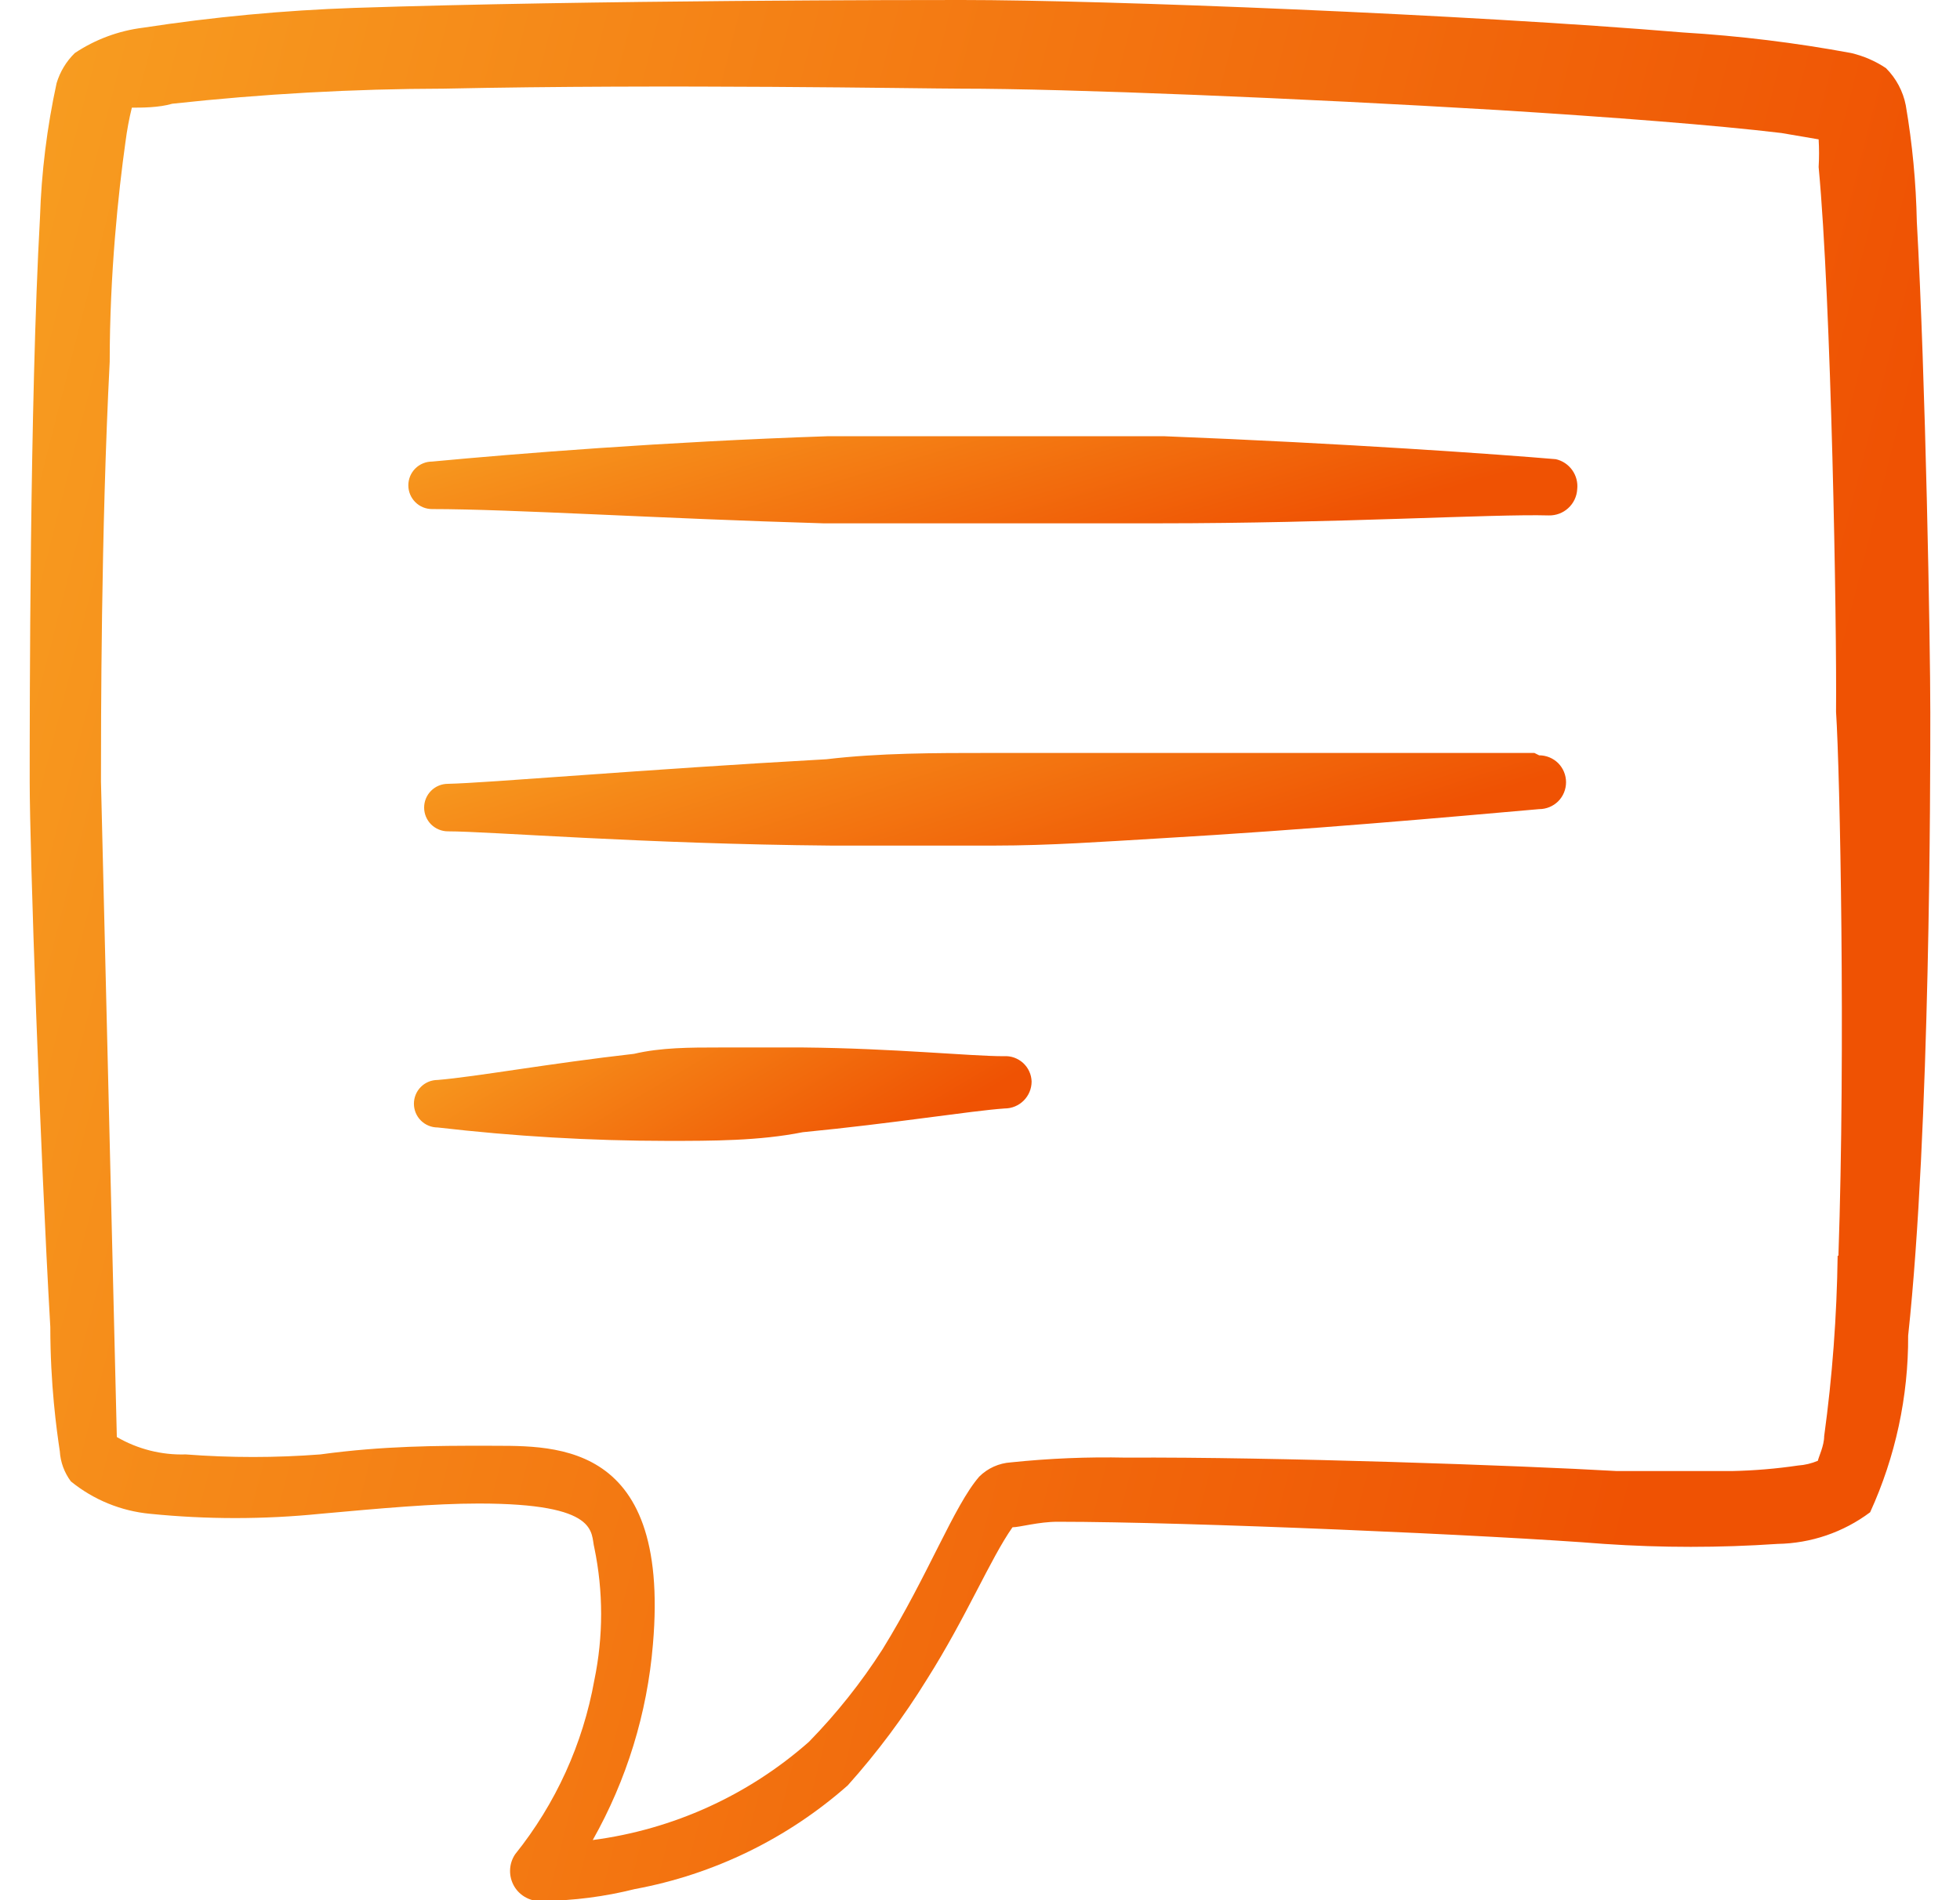 <svg width="33" height="32" viewBox="0 0 33 32" fill="none" xmlns="http://www.w3.org/2000/svg">
<g clip-path="url(#clip0_810_26098)">
<path d="M32.273 3.733C32.26 3.076 32.198 2.421 32.087 1.773C32.041 1.536 31.924 1.318 31.753 1.147C31.575 1.028 31.376 0.942 31.167 0.893C30.233 0.72 29.288 0.604 28.34 0.547C24.66 0.24 18.62 0 16.193 0C15.473 0 10.007 0 5.967 0.133C4.774 0.174 3.586 0.286 2.407 0.467C1.997 0.518 1.604 0.664 1.26 0.893C1.116 1.033 1.011 1.208 0.953 1.4C0.791 2.145 0.697 2.904 0.673 3.667C0.5 6.76 0.5 12 0.5 13.16C0.5 14.32 0.673 19.32 0.847 22.347C0.847 23.32 0.953 24.08 1.007 24.44C1.018 24.623 1.083 24.799 1.193 24.947C1.574 25.257 2.038 25.447 2.527 25.493C3.48 25.589 4.44 25.589 5.393 25.493C6.42 25.4 7.3 25.32 8.06 25.32C10.113 25.32 9.94 25.813 10.007 26.067C10.159 26.801 10.159 27.559 10.007 28.293C9.815 29.367 9.356 30.376 8.673 31.227C8.62 31.306 8.59 31.399 8.588 31.495C8.585 31.59 8.61 31.685 8.658 31.767C8.707 31.85 8.778 31.916 8.864 31.96C8.949 32.004 9.045 32.022 9.14 32.013C9.662 32.007 10.181 31.94 10.687 31.813C12.018 31.567 13.258 30.963 14.273 30.067C14.77 29.512 15.216 28.914 15.607 28.28C16.273 27.227 16.673 26.253 17.047 25.72C17.167 25.72 17.487 25.627 17.807 25.627C20.007 25.627 25.167 25.853 27.007 26C27.979 26.066 28.954 26.066 29.927 26C30.49 25.991 31.036 25.805 31.487 25.467C31.913 24.534 32.132 23.519 32.127 22.493C32.5 19.027 32.5 13.147 32.5 12C32.5 10.853 32.42 6.347 32.273 3.733ZM30.94 21.147C30.926 22.164 30.851 23.179 30.713 24.187C30.713 24.347 30.62 24.533 30.607 24.6C30.501 24.645 30.388 24.672 30.273 24.68C29.907 24.734 29.537 24.765 29.167 24.773H27.22C25.607 24.68 21.473 24.533 18.953 24.547C18.308 24.533 17.662 24.56 17.02 24.627C16.819 24.64 16.63 24.725 16.487 24.867C16.06 25.36 15.633 26.52 14.86 27.773C14.501 28.334 14.085 28.857 13.62 29.333C12.598 30.235 11.331 30.81 9.98 30.987C10.551 29.975 10.897 28.851 10.993 27.693C11.3 24.147 9.207 24.36 8.153 24.347C7.38 24.347 6.46 24.347 5.393 24.493C4.639 24.551 3.881 24.551 3.127 24.493C2.72 24.506 2.318 24.404 1.967 24.2L1.7 13.16C1.7 12.213 1.7 8.947 1.847 6.093C1.847 4.613 1.993 3.24 2.113 2.387C2.138 2.194 2.173 2.002 2.22 1.813C2.393 1.813 2.673 1.813 2.9 1.747C4.419 1.581 5.945 1.496 7.473 1.493C11.233 1.413 15.553 1.493 16.18 1.493C17.993 1.493 21.86 1.653 25.22 1.853C27.14 1.973 28.887 2.107 29.993 2.24L30.62 2.347C30.629 2.502 30.629 2.658 30.62 2.813C30.833 5.08 30.927 10.507 30.913 11.987C30.98 13 31.073 17.667 30.953 21.147H30.94Z" fill="url(#paint0_linear_810_26098)"/>
<path d="M26.195 7.733C25.262 7.653 22.648 7.466 19.595 7.346H16.768H13.942C11.168 7.44 8.688 7.64 7.275 7.773C7.169 7.773 7.067 7.815 6.992 7.89C6.917 7.965 6.875 8.067 6.875 8.173C6.875 8.279 6.917 8.381 6.992 8.456C7.067 8.531 7.169 8.573 7.275 8.573C8.608 8.573 11.115 8.733 13.862 8.813H16.675H19.502C22.528 8.813 25.142 8.653 26.075 8.68C26.197 8.683 26.315 8.639 26.404 8.557C26.494 8.475 26.548 8.361 26.555 8.24C26.568 8.126 26.538 8.011 26.472 7.918C26.405 7.824 26.307 7.758 26.195 7.733Z" fill="url(#paint1_linear_810_26098)"/>
<path d="M25.834 12.68H19.407H16.661C15.741 12.68 14.807 12.68 13.914 12.786C10.794 12.96 8.207 13.186 7.541 13.2C7.435 13.2 7.333 13.242 7.258 13.317C7.183 13.392 7.141 13.494 7.141 13.6C7.141 13.706 7.183 13.807 7.258 13.883C7.333 13.957 7.435 14 7.541 14C8.221 14 10.834 14.213 13.994 14.24H16.741C17.674 14.24 18.594 14.173 19.501 14.12C22.034 13.973 24.394 13.76 25.914 13.626C26.034 13.626 26.149 13.579 26.235 13.494C26.32 13.409 26.367 13.293 26.367 13.173C26.367 13.053 26.32 12.938 26.235 12.852C26.149 12.767 26.034 12.72 25.914 12.72L25.834 12.68Z" fill="url(#paint2_linear_810_26098)"/>
<path d="M16.902 17.787C16.342 17.787 15.035 17.654 13.529 17.64H12.102C11.622 17.64 11.129 17.64 10.675 17.747C9.262 17.907 8.009 18.134 7.369 18.187C7.263 18.187 7.161 18.229 7.086 18.304C7.011 18.379 6.969 18.481 6.969 18.587C6.969 18.693 7.011 18.795 7.086 18.87C7.161 18.945 7.263 18.987 7.369 18.987C8.652 19.136 9.943 19.212 11.235 19.213C11.995 19.213 12.782 19.213 13.515 19.067C15.035 18.92 16.342 18.707 16.915 18.667C17.036 18.667 17.151 18.619 17.236 18.534C17.321 18.449 17.369 18.334 17.369 18.213C17.367 18.154 17.354 18.096 17.329 18.043C17.305 17.989 17.269 17.941 17.226 17.901C17.182 17.861 17.131 17.831 17.076 17.811C17.02 17.791 16.961 17.783 16.902 17.787Z" fill="url(#paint3_linear_810_26098)"/>
</g>
<defs>
<linearGradient id="paint0_linear_810_26098" x1="-10.622" y1="-70.188" x2="48.083" y2="-55.218" gradientUnits="userSpaceOnUse">
<stop stop-color="#FFDF3A"/>
<stop offset="1" stop-color="#EF5203"/>
</linearGradient>
<linearGradient id="paint1_linear_810_26098" x1="0.034" y1="4.131" x2="3.057" y2="14.48" gradientUnits="userSpaceOnUse">
<stop stop-color="#FFDF3A"/>
<stop offset="1" stop-color="#EF5203"/>
</linearGradient>
<linearGradient id="paint2_linear_810_26098" x1="0.458" y1="9.26" x2="3.909" y2="20.109" gradientUnits="userSpaceOnUse">
<stop stop-color="#FFDF3A"/>
<stop offset="1" stop-color="#EF5203"/>
</linearGradient>
<linearGradient id="paint3_linear_810_26098" x1="3.354" y1="14.191" x2="8.64" y2="23.105" gradientUnits="userSpaceOnUse">
<stop stop-color="#FFDF3A"/>
<stop offset="1" stop-color="#EF5203"/>
</linearGradient>
<clipPath id="clip0_810_26098">
<rect width="32" height="32" fill="white" transform="translate(0.5)"/>
</clipPath>
</defs>
</svg>
